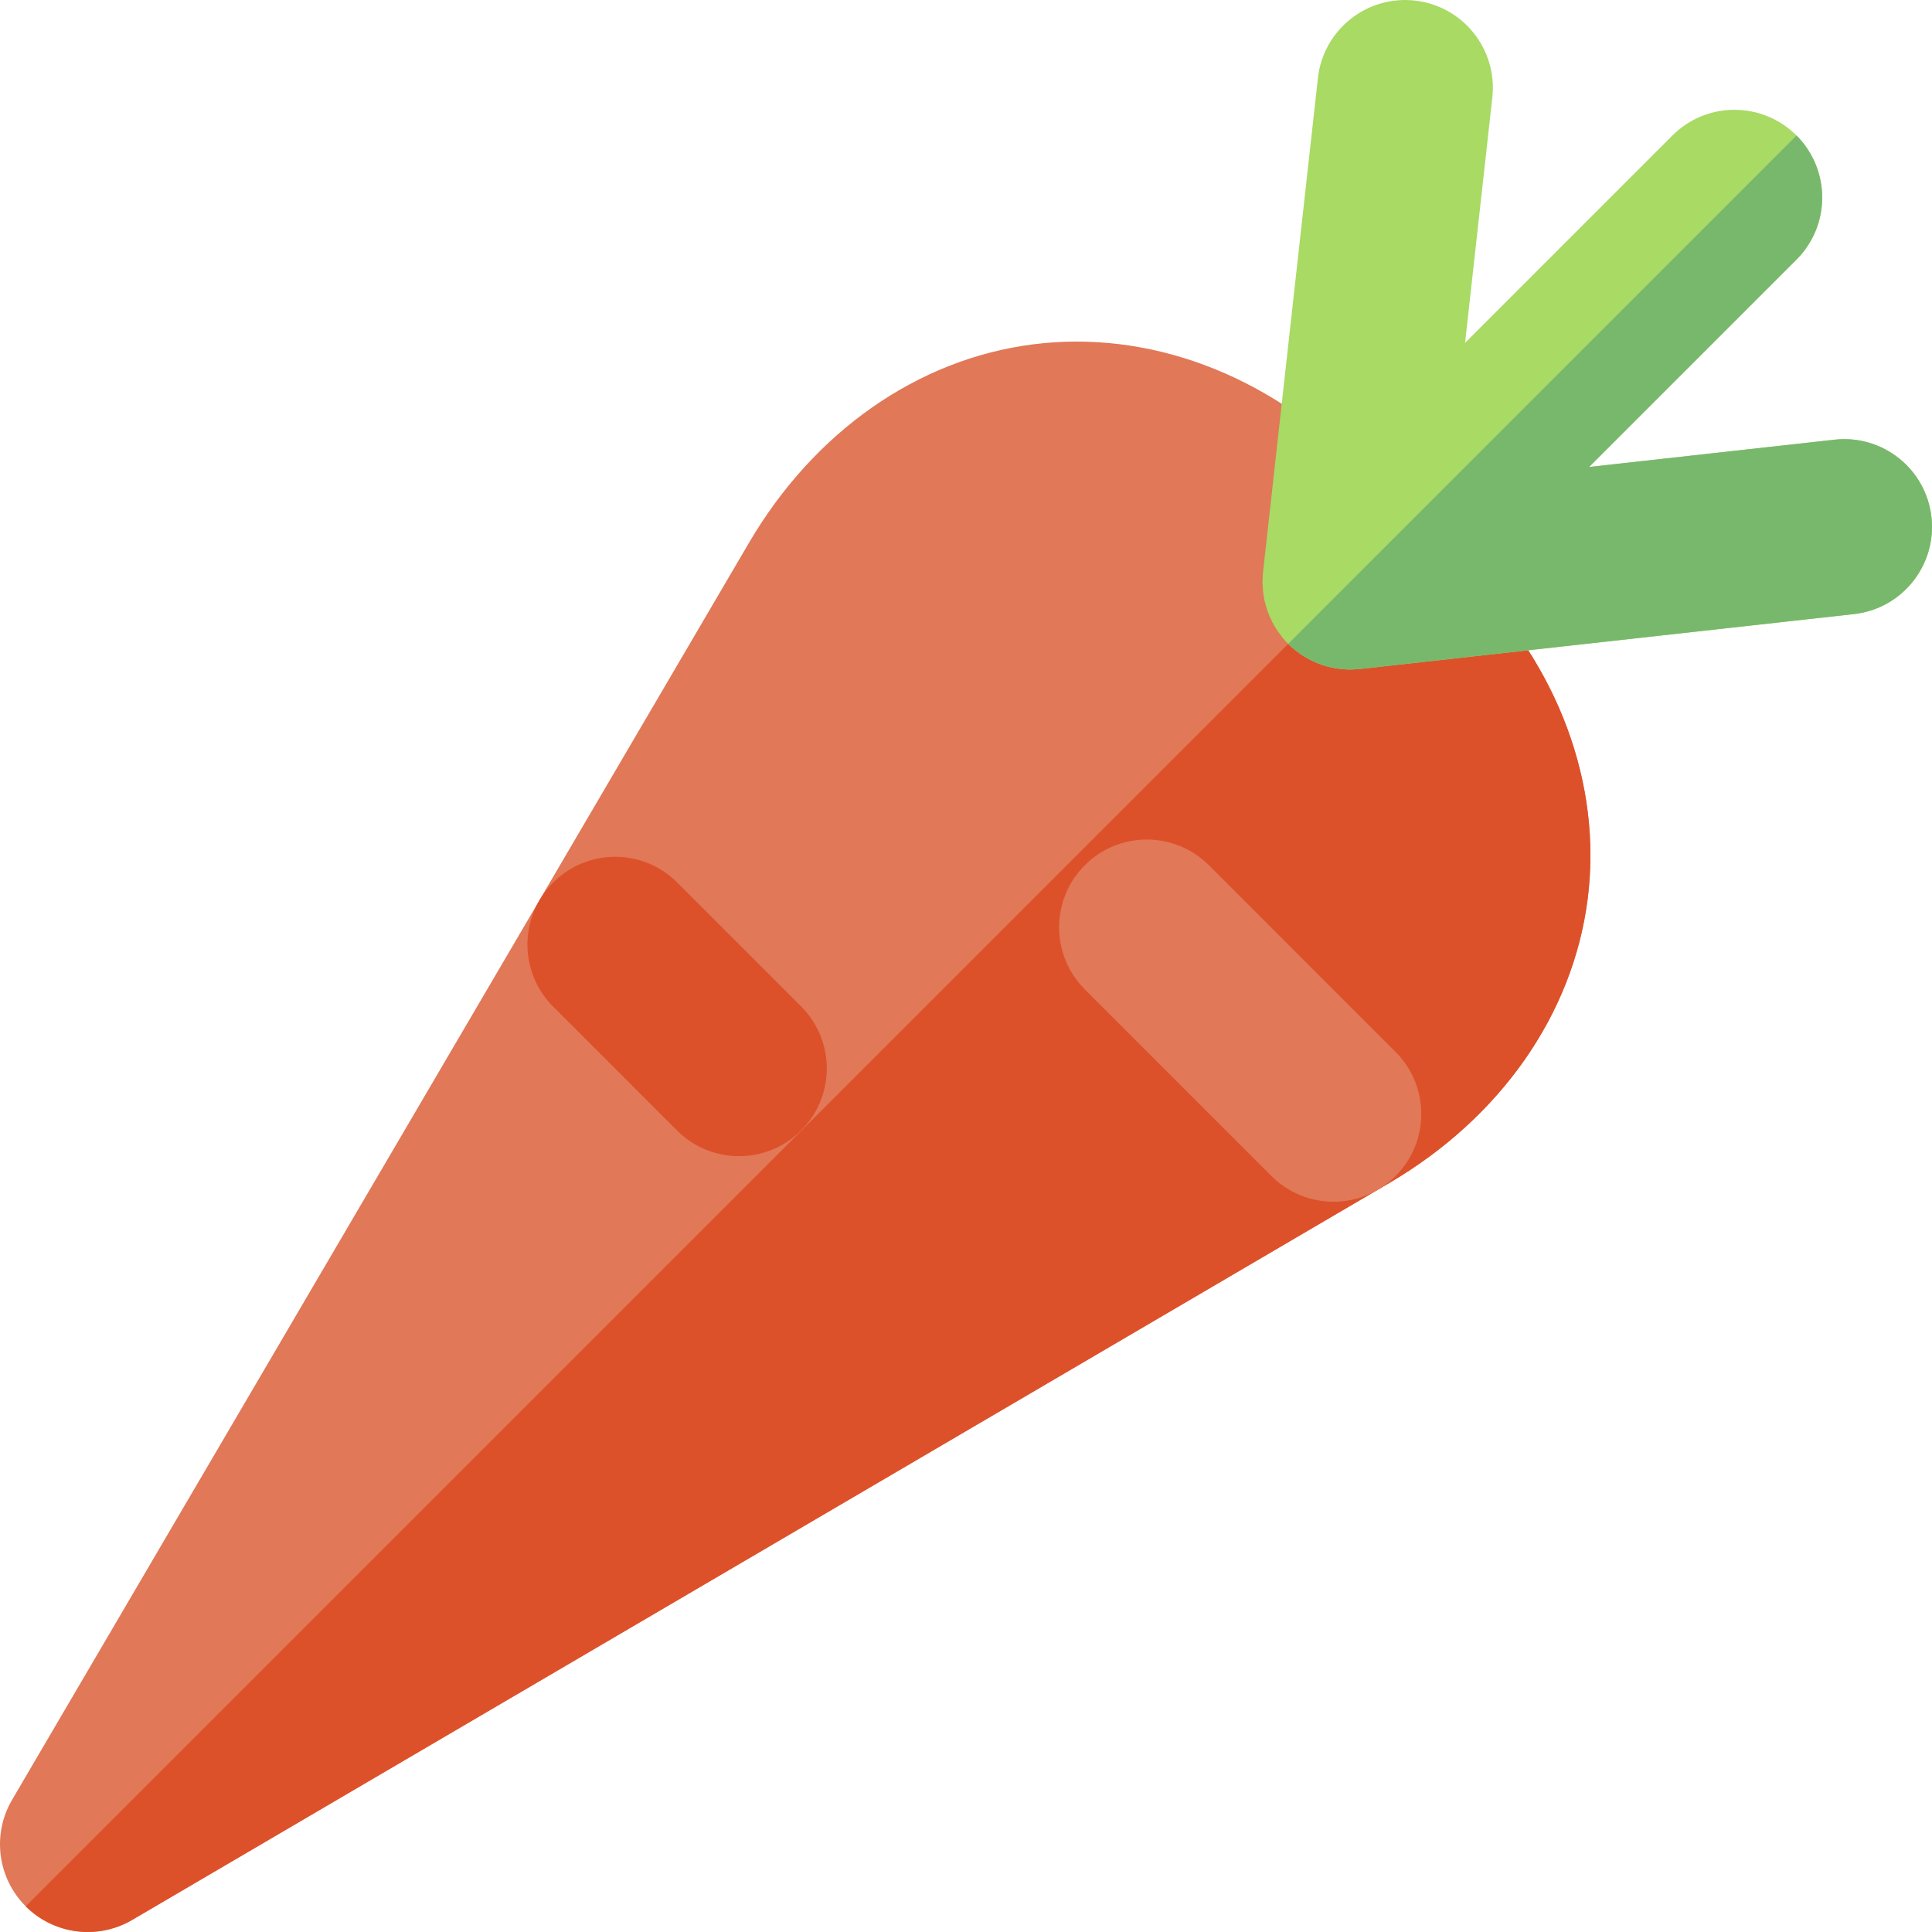 <?xml version="1.0" encoding="iso-8859-1"?>
<!-- Uploaded to: SVG Repo, www.svgrepo.com, Generator: SVG Repo Mixer Tools -->
<svg height="800px" width="800px" version="1.1" id="Layer_1" xmlns="http://www.w3.org/2000/svg" xmlns:xlink="http://www.w3.org/1999/xlink" 
	 viewBox="0 0 512 512" xml:space="preserve">
<path style="fill:#E17858;" d="M420.737,238.333c3.911-30.491-7.723-61.856-31.924-86.053l-29.098-29.098
	c-24.193-24.195-55.554-35.827-86.043-31.916c-30.485,3.911-57.898,23.086-75.201,52.606L3.192,476.986
	c-5.35,9.13-3.863,20.719,3.618,28.2c7.481,7.481,19.075,8.969,28.202,3.62l333.116-195.271
	C397.65,296.23,416.824,268.818,420.737,238.333z"/>
<path style="fill:#DD512A;" d="M420.737,238.333c3.911-30.491-7.723-61.856-31.924-86.053l-14.545-14.544L6.813,505.191
	c7.481,7.478,19.071,8.963,28.199,3.615l333.116-195.271C397.65,296.23,416.824,268.818,420.737,238.333z"/>
<path style="fill:#E17858;" d="M369.842,278.775L320.368,229.3c-9.079-9.079-23.803-9.079-32.883,0
	c-9.082,9.081-9.082,23.804-0.003,32.885l49.475,49.475c9.082,9.079,23.803,9.079,32.886-0.002
	C378.922,302.578,378.922,287.856,369.842,278.775z"/>
<path style="fill:#DD512A;" d="M212.302,266.706l-32.832-32.834c-9.081-9.079-23.803-9.081-32.883-0.002
	c-9.079,9.081-9.082,23.803,0,32.885l32.829,32.832c0,0.002,0,0,0,0.002c9.079,9.078,23.803,9.079,32.883,0
	C221.38,290.508,221.382,275.785,212.302,266.706z"/>
<path style="fill:#A8DA64;" d="M511.856,137.059c-1.417-12.762-12.916-21.959-25.677-20.539l-65.04,7.227l54.951-54.954
	c9.082-9.081,9.079-23.804,0-32.885c-9.081-9.079-23.803-9.081-32.883,0l-54.951,54.956l7.224-65.038
	c1.417-12.764-7.779-24.26-20.543-25.678c-12.764-1.418-24.257,7.78-25.677,20.543l-14.545,130.919
	c-0.006,0.047-0.003,0.096-0.006,0.143c-0.009,0.068-0.025,0.135-0.031,0.2c-0.036,0.391-0.039,0.787-0.054,1.181
	c-0.019,0.369-0.051,0.736-0.048,1.105c0,0.039-0.003,0.077-0.003,0.115c0.003,0.262,0.033,0.53,0.045,0.794
	c0.022,0.484,0.039,0.966,0.088,1.448c0.006,0.05,0.003,0.099,0.009,0.152c0.003,0.026,0.009,0.051,0.012,0.079
	c0.029,0.265,0.082,0.521,0.121,0.784c0.019,0.109,0.033,0.219,0.051,0.327c0.042,0.254,0.07,0.512,0.118,0.764
	c0.033,0.161,0.079,0.318,0.112,0.477c0.067,0.293,0.136,0.581,0.212,0.873c0.06,0.233,0.109,0.47,0.175,0.699
	c0.045,0.152,0.105,0.298,0.155,0.451c0.042,0.133,0.088,0.264,0.133,0.397c0.076,0.222,0.143,0.445,0.226,0.665
	c0.06,0.167,0.121,0.338,0.188,0.504c0.088,0.226,0.194,0.445,0.288,0.667c0.191,0.436,0.384,0.863,0.597,1.282
	c0.121,0.237,0.251,0.468,0.378,0.701c0.2,0.358,0.403,0.715,0.617,1.06c0.06,0.095,0.118,0.191,0.178,0.285
	c0.109,0.169,0.225,0.335,0.336,0.501c0.279,0.408,0.569,0.8,0.87,1.186c0.085,0.105,0.158,0.22,0.242,0.324
	c0.057,0.076,0.124,0.149,0.181,0.222c0.467,0.56,0.95,1.105,1.465,1.62c0.003,0.003,0.006,0.006,0.009,0.009l0,0l0,0
	c0.006,0.005,0.009,0.009,0.012,0.012c0.512,0.515,1.057,0.997,1.62,1.462c0.073,0.06,0.146,0.124,0.219,0.183
	c0.105,0.087,0.219,0.16,0.324,0.24c0.388,0.301,0.778,0.594,1.187,0.87c0.166,0.115,0.333,0.229,0.502,0.339
	c0.095,0.06,0.188,0.118,0.285,0.175c0.346,0.219,0.699,0.42,1.057,0.617c0.233,0.13,0.467,0.259,0.702,0.378
	c0.419,0.214,0.848,0.409,1.28,0.597c0.225,0.096,0.442,0.202,0.67,0.291c0.166,0.067,0.336,0.127,0.505,0.189
	c0.219,0.082,0.439,0.149,0.66,0.223c0.133,0.045,0.267,0.095,0.397,0.136c0.155,0.048,0.299,0.107,0.451,0.152
	c0.233,0.068,0.473,0.116,0.705,0.177c0.288,0.074,0.575,0.147,0.867,0.212c0.161,0.034,0.318,0.081,0.479,0.11
	c0.254,0.051,0.508,0.079,0.766,0.119c0.109,0.019,0.219,0.034,0.33,0.051c0.26,0.037,0.518,0.091,0.778,0.119
	c0.028,0.003,0.054,0.009,0.082,0.014c0.051,0.006,0.099,0.005,0.152,0.009c0.479,0.05,0.96,0.068,1.442,0.087
	c0.267,0.012,0.536,0.045,0.803,0.046c0.036,0.002,0.073-0.002,0.109-0.002c0.363,0,0.724-0.031,1.087-0.047
	c0.4-0.017,0.806-0.02,1.198-0.059c0.06-0.003,0.118-0.019,0.178-0.025c0.009,0,0.019-0.003,0.031-0.003
	c0.045-0.006,0.091-0.003,0.136-0.008l130.921-14.548C504.077,161.319,513.273,149.823,511.856,137.059z"/>
<path style="fill:#78B86D;" d="M511.856,137.059c-1.417-12.762-12.916-21.959-25.677-20.539l-65.04,7.227l54.951-54.954
	c9.079-9.079,9.079-23.801,0.003-32.882L341.386,170.62c0.003,0.003,0.006,0.006,0.009,0.009c0.512,0.515,1.057,0.997,1.62,1.462
	c0.073,0.06,0.146,0.124,0.219,0.183c0.105,0.087,0.219,0.16,0.324,0.24c0.388,0.301,0.778,0.594,1.187,0.87
	c0.166,0.115,0.333,0.229,0.502,0.339c0.095,0.06,0.188,0.118,0.285,0.175c0.346,0.219,0.699,0.42,1.057,0.617
	c0.233,0.13,0.467,0.259,0.702,0.378c0.419,0.214,0.848,0.409,1.28,0.597c0.225,0.096,0.442,0.202,0.67,0.291
	c0.166,0.067,0.336,0.127,0.505,0.189c0.219,0.082,0.439,0.149,0.66,0.223c0.133,0.045,0.267,0.095,0.397,0.136
	c0.155,0.048,0.299,0.107,0.451,0.152c0.233,0.068,0.473,0.116,0.705,0.177c0.288,0.074,0.575,0.147,0.867,0.212
	c0.161,0.034,0.318,0.081,0.479,0.11c0.254,0.051,0.508,0.079,0.766,0.119c0.109,0.019,0.219,0.034,0.33,0.051
	c0.26,0.037,0.518,0.091,0.778,0.119c0.028,0.003,0.054,0.009,0.082,0.014c0.051,0.006,0.099,0.005,0.152,0.009
	c0.479,0.05,0.96,0.068,1.442,0.087c0.267,0.012,0.536,0.045,0.803,0.047c0.036,0.002,0.073-0.002,0.109-0.002
	c0.363,0,0.724-0.031,1.087-0.046c0.4-0.017,0.806-0.02,1.198-0.059c0.06-0.003,0.118-0.019,0.178-0.025
	c0.009,0,0.019-0.003,0.031-0.003c0.045-0.006,0.091-0.003,0.136-0.008l130.921-14.548
	C504.077,161.319,513.273,149.823,511.856,137.059z"/>
</svg>